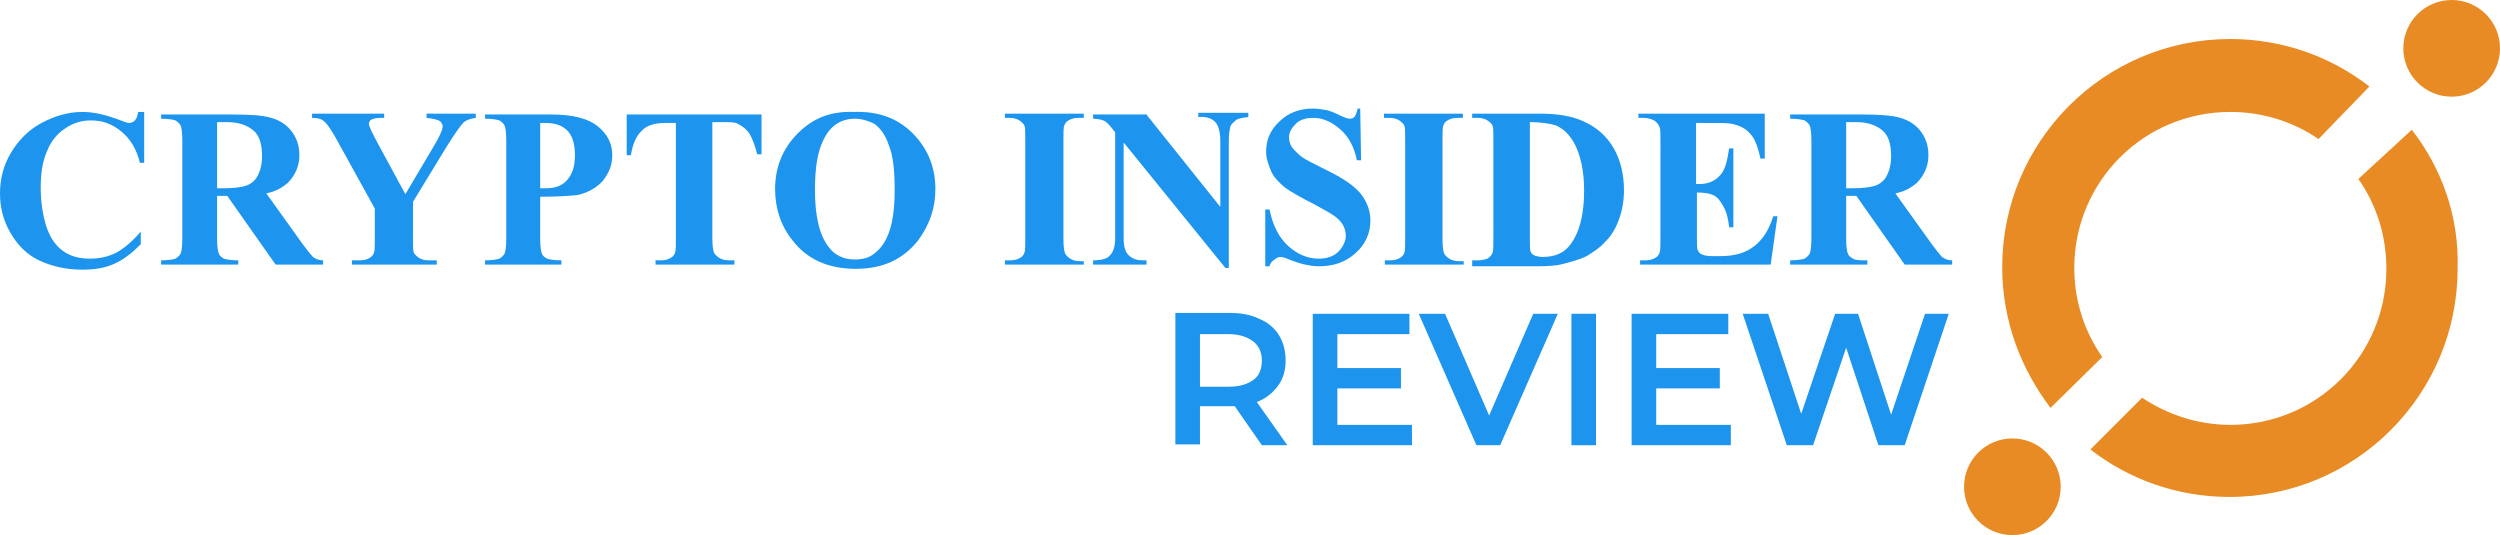 <?xml version="1.0" encoding="UTF-8" standalone="no"?>
<!-- Generator: Adobe Illustrator 23.0.5, SVG Export Plug-In . SVG Version: 6.00 Build 0)  -->

<svg
   xmlns:dc="http://purl.org/dc/elements/1.1/"
   xmlns:cc="http://creativecommons.org/ns#"
   xmlns:rdf="http://www.w3.org/1999/02/22-rdf-syntax-ns#"
   xmlns:svg="http://www.w3.org/2000/svg"
   xmlns="http://www.w3.org/2000/svg"
   xmlns:sodipodi="http://sodipodi.sourceforge.net/DTD/sodipodi-0.dtd"
   xmlns:inkscape="http://www.inkscape.org/namespaces/inkscape"
   version="1.1"
   id="Layer_1"
   x="0px"
   y="0px"
   viewBox="0 0 294.8 63.1"
   enable-background="new 0 0 400 225"
   xml:space="preserve"
   sodipodi:docname="CryptoInsiderReview-logo-b10-SVG-Resized_cropped.svg"
   width="294.8"
   height="63.1"
   inkscape:version="0.92.3 (2405546, 2018-03-11)"><defs
   id="defs59" /><sodipodi:namedview
   pagecolor="#ffffff"
   bordercolor="#666666"
   borderopacity="1"
   objecttolerance="10"
   gridtolerance="10"
   guidetolerance="10"
   inkscape:pageopacity="0"
   inkscape:pageshadow="2"
   inkscape:window-width="640"
   inkscape:window-height="480"
   id="namedview57"
   showgrid="false"
   inkscape:zoom="0.835"
   inkscape:cx="150.5"
   inkscape:cy="26.000003"
   inkscape:window-x="0"
   inkscape:window-y="0"
   inkscape:window-maximized="0"
   inkscape:current-layer="Layer_1" />
<g
   id="g12"
   transform="translate(-49.5,-75.4)">
	<g
   id="g6">
		<path
   d="m 297.4,117.5 v 0 c -2.1,-3 -3.3,-6.6 -3.3,-10.5 0,-10.2 8.2,-18.4 18.4,-18.4 3.9,0 7.5,1.2 10.4,3.2 v 0 l 6,-6.2 C 324.4,82.1 318.7,80 312.5,80 c -14.9,0 -26.9,12.1 -26.9,26.9 0,6.3 2.2,12 5.7,16.6 z"
   id="path2"
   inkscape:connector-curvature="0"
   style="fill:#e98b24" />
		<path
   d="m 333.9,90.7 -6.3,5.8 c 2.1,3 3.3,6.6 3.3,10.6 0,10.2 -8.2,18.4 -18.4,18.4 -3.8,0 -7.4,-1.2 -10.4,-3.2 l -6.1,6.1 c 4.5,3.5 10.2,5.6 16.4,5.6 14.9,0 26.9,-12.1 26.9,-26.9 0.2,-6.2 -1.9,-11.9 -5.4,-16.4 z"
   id="path4"
   inkscape:connector-curvature="0"
   style="fill:#e98b24" />
	</g>
	<circle
   cx="338.6"
   cy="81.1"
   r="5.7"
   id="circle8"
   style="fill:#e98b24" />
	<circle
   cx="286.8"
   cy="132.8"
   r="5.7"
   id="circle10"
   style="fill:#e98b24" />
</g>
<g
   enable-background="new    "
   id="g40"
   transform="translate(-49.5,-75.4)">
	<path
   d="m 66.5,88.4 v 6.2 H 66 C 65.6,93 64.9,91.8 63.8,90.9 62.7,90 61.6,89.6 60.2,89.6 c -1.1,0 -2.1,0.3 -3.1,1 -0.9,0.6 -1.6,1.5 -2,2.5 -0.6,1.3 -0.8,2.8 -0.8,4.4 0,1.6 0.2,3 0.6,4.4 0.4,1.3 1,2.3 1.9,3 0.9,0.7 2,1 3.3,1 1.1,0 2.1,-0.2 3.1,-0.7 0.9,-0.5 1.9,-1.3 2.9,-2.5 v 1.5 c -1,1 -2,1.8 -3.1,2.3 -1.1,0.5 -2.3,0.7 -3.8,0.7 -1.9,0 -3.6,-0.4 -5.1,-1.1 -1.5,-0.7 -2.6,-1.9 -3.4,-3.3 -0.8,-1.4 -1.2,-2.9 -1.2,-4.6 0,-1.7 0.4,-3.3 1.3,-4.8 0.9,-1.5 2.1,-2.7 3.6,-3.5 1.5,-0.8 3.1,-1.3 4.8,-1.3 1.3,0 2.6,0.3 4,0.8 0.8,0.3 1.3,0.5 1.5,0.5 0.3,0 0.5,-0.1 0.7,-0.3 0.2,-0.2 0.3,-0.5 0.4,-1 h 0.7 z"
   id="path14"
   inkscape:connector-curvature="0"
   style="fill:#1d94ed" />
	<path
   d="m 75.1,98.5 v 5 c 0,1 0.1,1.6 0.2,1.8 0.1,0.3 0.3,0.4 0.6,0.6 0.3,0.1 0.9,0.2 1.7,0.2 v 0.5 h -9.1 v -0.5 c 0.8,0 1.4,-0.1 1.7,-0.2 0.3,-0.2 0.5,-0.4 0.6,-0.6 0.1,-0.2 0.2,-0.8 0.2,-1.8 V 92 C 71,91 70.9,90.4 70.8,90.2 70.7,90 70.5,89.8 70.2,89.6 69.9,89.5 69.3,89.4 68.5,89.4 v -0.5 h 8.3 c 2.2,0 3.7,0.1 4.7,0.4 1,0.3 1.8,0.8 2.4,1.6 0.6,0.8 0.9,1.7 0.9,2.8 0,1.3 -0.5,2.4 -1.4,3.3 -0.6,0.5 -1.4,1 -2.5,1.2 l 4.3,6 c 0.6,0.8 1,1.3 1.2,1.5 0.4,0.3 0.8,0.4 1.2,0.4 v 0.5 H 82 l -5.7,-8.1 z m 0,-8.7 v 7.8 h 0.7 c 1.2,0 2.1,-0.1 2.7,-0.3 0.6,-0.2 1.1,-0.6 1.4,-1.2 0.3,-0.6 0.5,-1.3 0.5,-2.3 0,-1.4 -0.3,-2.4 -1,-3 -0.7,-0.6 -1.7,-1 -3.1,-1 z"
   id="path16"
   inkscape:connector-curvature="0"
   style="fill:#1d94ed" />
	<path
   d="m 105.6,88.8 v 0.5 c -0.6,0.1 -1,0.2 -1.4,0.5 -0.4,0.4 -1.1,1.4 -2.1,3 l -3.9,6.4 v 4.3 c 0,0.9 0,1.5 0.1,1.7 0.1,0.2 0.3,0.4 0.6,0.6 0.3,0.2 0.7,0.3 1.1,0.3 h 1 v 0.5 H 91 v -0.5 h 0.9 c 0.5,0 0.9,-0.1 1.2,-0.3 0.2,-0.1 0.4,-0.3 0.5,-0.6 0.1,-0.2 0.1,-0.8 0.1,-1.7 V 100 L 89.5,92.4 C 88.7,90.9 88.1,90 87.7,89.7 87.4,89.4 86.9,89.3 86.3,89.3 v -0.5 h 8.5 v 0.5 h -0.4 c -0.5,0 -0.9,0.1 -1.1,0.2 -0.2,0.1 -0.3,0.3 -0.3,0.5 0,0.3 0.4,1.1 1.1,2.4 l 3.2,5.9 3.2,-5.4 c 0.8,-1.3 1.2,-2.2 1.2,-2.6 0,-0.2 -0.1,-0.4 -0.3,-0.6 -0.3,-0.2 -0.8,-0.3 -1.6,-0.4 v -0.5 z"
   id="path18"
   inkscape:connector-curvature="0"
   style="fill:#1d94ed" />
	<path
   d="m 113.2,98.6 v 4.9 c 0,1 0.1,1.6 0.2,1.8 0.1,0.3 0.3,0.4 0.6,0.6 0.3,0.1 0.9,0.2 1.7,0.2 v 0.5 h -9 v -0.5 c 0.8,0 1.4,-0.1 1.7,-0.2 0.3,-0.2 0.5,-0.4 0.6,-0.6 0.1,-0.2 0.2,-0.8 0.2,-1.8 V 92 c 0,-1 -0.1,-1.6 -0.2,-1.8 -0.1,-0.2 -0.3,-0.4 -0.6,-0.6 -0.3,-0.1 -0.9,-0.2 -1.7,-0.2 v -0.5 h 7.8 c 2.6,0 4.4,0.5 5.5,1.4 1.1,0.9 1.7,2 1.7,3.4 0,1.2 -0.4,2.1 -1.1,3 -0.7,0.8 -1.7,1.4 -3,1.7 -1,0.1 -2.4,0.2 -4.4,0.2 z m 0,-8.7 v 7.7 c 0.3,0 0.5,0 0.7,0 1.1,0 1.9,-0.3 2.5,-1 0.6,-0.7 0.9,-1.6 0.9,-2.9 0,-1.3 -0.3,-2.3 -0.9,-2.9 -0.6,-0.6 -1.4,-0.9 -2.6,-0.9 z"
   id="path20"
   inkscape:connector-curvature="0"
   style="fill:#1d94ed" />
	<path
   d="m 139.3,88.8 v 4.8 h -0.5 c -0.3,-1.1 -0.6,-1.9 -0.9,-2.4 -0.3,-0.5 -0.8,-0.9 -1.4,-1.2 -0.3,-0.2 -0.9,-0.2 -1.7,-0.2 h -1.3 v 13.7 c 0,0.9 0.1,1.5 0.2,1.7 0.1,0.2 0.3,0.4 0.6,0.6 0.3,0.2 0.7,0.3 1.2,0.3 h 0.6 v 0.5 h -9.3 v -0.5 h 0.6 c 0.5,0 0.9,-0.1 1.2,-0.3 0.2,-0.1 0.4,-0.3 0.5,-0.6 0.1,-0.2 0.1,-0.8 0.1,-1.7 V 89.9 h -1.3 c -1.2,0 -2.1,0.3 -2.6,0.8 -0.8,0.7 -1.2,1.7 -1.4,3 h -0.5 v -4.8 h 15.9 z"
   id="path22"
   inkscape:connector-curvature="0"
   style="fill:#1d94ed" />
	<path
   d="m 150.2,88.6 c 2.8,-0.1 5.1,0.7 6.9,2.5 1.8,1.8 2.7,4 2.7,6.6 0,2.3 -0.7,4.2 -2,6 -1.8,2.3 -4.2,3.4 -7.4,3.4 -3.2,0 -5.7,-1.1 -7.4,-3.3 -1.4,-1.7 -2.1,-3.8 -2.1,-6.1 0,-2.6 0.9,-4.8 2.7,-6.6 1.8,-1.8 3.9,-2.6 6.6,-2.5 z m 0.1,0.8 c -1.6,0 -2.9,0.8 -3.7,2.5 -0.7,1.4 -1,3.3 -1,5.9 0,3 0.5,5.3 1.6,6.7 0.7,1 1.8,1.5 3.1,1.5 0.9,0 1.7,-0.2 2.3,-0.7 0.8,-0.6 1.4,-1.5 1.8,-2.7 0.4,-1.2 0.6,-2.8 0.6,-4.8 0,-2.4 -0.2,-4.1 -0.7,-5.3 -0.4,-1.2 -1,-2 -1.7,-2.5 -0.6,-0.3 -1.4,-0.6 -2.3,-0.6 z"
   id="path24"
   inkscape:connector-curvature="0"
   style="fill:#1d94ed" />
	<path
   d="m 177.3,106.1 v 0.5 H 168 v -0.5 h 0.6 c 0.5,0 0.9,-0.1 1.2,-0.3 0.2,-0.1 0.4,-0.3 0.5,-0.6 0.1,-0.2 0.1,-0.8 0.1,-1.7 V 91.9 c 0,-0.9 0,-1.5 -0.1,-1.7 -0.1,-0.2 -0.3,-0.4 -0.6,-0.6 -0.3,-0.2 -0.7,-0.3 -1.2,-0.3 H 168 v -0.5 h 9.3 v 0.5 h -0.6 c -0.5,0 -0.9,0.1 -1.2,0.3 -0.2,0.1 -0.4,0.3 -0.5,0.6 -0.1,0.2 -0.1,0.8 -0.1,1.7 v 11.7 c 0,0.9 0.1,1.5 0.2,1.7 0.1,0.2 0.3,0.4 0.6,0.6 0.3,0.2 0.7,0.3 1.2,0.3 h 0.4 z"
   id="path26"
   inkscape:connector-curvature="0"
   style="fill:#1d94ed" />
	<path
   d="m 184.6,88.8 8.8,11 v -7.7 c 0,-1.1 -0.2,-1.8 -0.5,-2.2 -0.4,-0.5 -1.1,-0.8 -2.1,-0.7 v -0.5 h 5.9 v 0.5 c -0.8,0.1 -1.3,0.2 -1.5,0.4 -0.2,0.2 -0.5,0.4 -0.6,0.7 -0.1,0.3 -0.2,0.9 -0.2,1.8 V 107 H 194 L 182,92.2 v 11.3 c 0,1 0.2,1.7 0.7,2.1 0.5,0.4 1,0.5 1.6,0.5 h 0.4 v 0.5 h -6.3 v -0.5 c 1,0 1.7,-0.2 2,-0.6 0.4,-0.4 0.6,-1.1 0.6,-2 V 91 l -0.4,-0.5 c -0.4,-0.5 -0.7,-0.8 -1,-0.9 -0.3,-0.1 -0.7,-0.2 -1.2,-0.2 v -0.5 h 6.2 z"
   id="path28"
   inkscape:connector-curvature="0"
   style="fill:#1d94ed" />
	<path
   d="m 209.9,88.4 0.1,5.9 h -0.5 c -0.3,-1.5 -0.9,-2.7 -1.9,-3.6 -1,-0.9 -2.1,-1.4 -3.2,-1.4 -0.9,0 -1.6,0.2 -2.1,0.7 -0.5,0.5 -0.8,1 -0.8,1.6 0,0.4 0.1,0.7 0.3,1.1 0.3,0.4 0.7,0.8 1.2,1.2 0.4,0.3 1.4,0.8 2.8,1.5 2.1,1 3.5,2 4.2,2.9 0.7,0.9 1.1,2 1.1,3.1 0,1.5 -0.6,2.8 -1.7,3.8 -1.2,1.1 -2.6,1.6 -4.4,1.6 -0.6,0 -1.1,-0.1 -1.6,-0.2 -0.5,-0.1 -1.1,-0.3 -1.9,-0.6 -0.4,-0.2 -0.8,-0.3 -1,-0.3 -0.2,0 -0.5,0.1 -0.7,0.3 -0.3,0.2 -0.5,0.4 -0.6,0.8 h -0.5 v -6.7 h 0.5 c 0.4,1.9 1.1,3.3 2.2,4.3 1.1,1 2.3,1.5 3.6,1.5 1,0 1.8,-0.3 2.3,-0.8 0.5,-0.5 0.9,-1.2 0.9,-1.9 0,-0.4 -0.1,-0.8 -0.3,-1.2 -0.2,-0.4 -0.6,-0.8 -1,-1.1 -0.4,-0.3 -1.3,-0.8 -2.4,-1.4 -1.6,-0.8 -2.8,-1.5 -3.5,-2 -0.7,-0.6 -1.3,-1.2 -1.6,-1.9 -0.3,-0.7 -0.6,-1.5 -0.6,-2.3 0,-1.4 0.5,-2.6 1.6,-3.6 1,-1 2.4,-1.5 3.9,-1.5 0.6,0 1.1,0.1 1.7,0.2 0.4,0.1 0.9,0.3 1.5,0.6 0.6,0.3 1,0.4 1.2,0.4 0.2,0 0.4,-0.1 0.5,-0.2 0.1,-0.1 0.3,-0.5 0.4,-1 h 0.3 z"
   id="path30"
   inkscape:connector-curvature="0"
   style="fill:#1d94ed" />
	<path
   d="m 222.1,106.1 v 0.5 h -9.3 v -0.5 h 0.6 c 0.5,0 0.9,-0.1 1.2,-0.3 0.2,-0.1 0.4,-0.3 0.5,-0.6 0.1,-0.2 0.1,-0.8 0.1,-1.7 V 91.9 c 0,-0.9 0,-1.5 -0.1,-1.7 -0.1,-0.2 -0.3,-0.4 -0.6,-0.6 -0.3,-0.2 -0.7,-0.3 -1.2,-0.3 h -0.6 v -0.5 h 9.3 v 0.5 h -0.6 c -0.5,0 -0.9,0.1 -1.2,0.3 -0.2,0.1 -0.4,0.3 -0.5,0.6 -0.1,0.2 -0.1,0.8 -0.1,1.7 v 11.7 c 0,0.9 0.1,1.5 0.2,1.7 0.1,0.2 0.3,0.4 0.6,0.6 0.3,0.2 0.7,0.3 1.2,0.3 h 0.5 z"
   id="path32"
   inkscape:connector-curvature="0"
   style="fill:#1d94ed" />
	<path
   d="m 223.1,106.6 v -0.5 h 0.6 c 0.5,0 0.9,-0.1 1.2,-0.2 0.3,-0.2 0.5,-0.4 0.6,-0.7 0.1,-0.2 0.1,-0.7 0.1,-1.7 V 91.9 c 0,-0.9 0,-1.5 -0.1,-1.7 -0.1,-0.2 -0.3,-0.4 -0.6,-0.6 -0.3,-0.2 -0.7,-0.3 -1.2,-0.3 h -0.6 v -0.5 h 8 c 2.1,0 3.8,0.3 5.1,0.9 1.6,0.7 2.8,1.8 3.6,3.2 0.8,1.4 1.2,3.1 1.2,4.9 0,1.3 -0.2,2.4 -0.6,3.5 -0.4,1.1 -0.9,1.9 -1.6,2.6 -0.6,0.7 -1.4,1.2 -2.2,1.7 -0.8,0.4 -1.9,0.7 -3.1,1 -0.5,0.1 -1.4,0.2 -2.5,0.2 h -7.9 z m 6.8,-16.8 v 13.9 c 0,0.7 0,1.2 0.1,1.4 0.1,0.2 0.2,0.3 0.4,0.4 0.2,0.1 0.6,0.2 1,0.2 1.5,0 2.6,-0.5 3.3,-1.5 1,-1.3 1.6,-3.4 1.6,-6.3 0,-2.3 -0.4,-4.1 -1.1,-5.5 -0.6,-1.1 -1.3,-1.8 -2.2,-2.2 -0.6,-0.2 -1.7,-0.4 -3.1,-0.4 z"
   id="path34"
   inkscape:connector-curvature="0"
   style="fill:#1d94ed" />
	<path
   d="m 249.5,89.9 v 7.2 h 0.4 c 1.1,0 1.9,-0.4 2.5,-1.1 0.6,-0.7 0.8,-1.8 1,-3.1 h 0.5 v 9.3 h -0.5 c -0.1,-1 -0.3,-1.8 -0.7,-2.5 -0.4,-0.7 -0.7,-1.1 -1.2,-1.3 -0.4,-0.2 -1.1,-0.3 -1.9,-0.3 v 5 c 0,1 0,1.6 0.1,1.8 0.1,0.2 0.2,0.4 0.5,0.5 0.2,0.1 0.6,0.2 1.1,0.2 h 1.1 c 1.7,0 3,-0.4 4,-1.2 1,-0.8 1.7,-1.9 2.2,-3.5 h 0.5 l -0.8,5.7 h -15.4 v -0.5 h 0.6 c 0.5,0 0.9,-0.1 1.2,-0.3 0.2,-0.1 0.4,-0.3 0.5,-0.6 0.1,-0.2 0.1,-0.8 0.1,-1.7 V 91.9 c 0,-0.8 0,-1.3 -0.1,-1.5 -0.1,-0.3 -0.3,-0.5 -0.5,-0.7 -0.3,-0.2 -0.8,-0.4 -1.4,-0.4 h -0.6 v -0.5 h 14.9 v 5.3 h -0.5 c -0.3,-1.3 -0.6,-2.2 -1.1,-2.8 -0.5,-0.6 -1.1,-1 -1.9,-1.2 -0.5,-0.2 -1.4,-0.2 -2.8,-0.2 z"
   id="path36"
   inkscape:connector-curvature="0"
   style="fill:#1d94ed" />
	<path
   d="m 267.2,98.5 v 5 c 0,1 0.1,1.6 0.2,1.8 0.1,0.3 0.3,0.4 0.6,0.6 0.3,0.2 0.9,0.2 1.7,0.2 v 0.5 h -9.1 v -0.5 c 0.8,0 1.4,-0.1 1.7,-0.2 0.3,-0.2 0.5,-0.4 0.6,-0.6 0.1,-0.2 0.2,-0.8 0.2,-1.8 V 92 c 0,-1 -0.1,-1.6 -0.2,-1.8 -0.1,-0.2 -0.3,-0.4 -0.6,-0.6 -0.3,-0.1 -0.9,-0.2 -1.7,-0.2 v -0.5 h 8.3 c 2.2,0 3.7,0.1 4.7,0.4 1,0.3 1.8,0.8 2.4,1.6 0.6,0.8 0.9,1.7 0.9,2.8 0,1.3 -0.5,2.4 -1.4,3.3 -0.6,0.5 -1.4,1 -2.5,1.2 l 4.3,6 c 0.6,0.8 1,1.3 1.2,1.5 0.4,0.3 0.8,0.4 1.2,0.4 v 0.5 h -5.6 l -5.7,-8.1 z m 0,-8.7 v 7.8 h 0.7 c 1.2,0 2.1,-0.1 2.7,-0.3 0.6,-0.2 1.1,-0.6 1.4,-1.2 0.3,-0.6 0.5,-1.3 0.5,-2.3 0,-1.4 -0.3,-2.4 -1,-3 -0.7,-0.6 -1.7,-1 -3.1,-1 z"
   id="path38"
   inkscape:connector-curvature="0"
   style="fill:#1d94ed" />
</g>
<g
   enable-background="new    "
   id="g54"
   transform="translate(-49.5,-75.4)">
	<path
   d="m 198.3,127.9 -3.2,-4.6 c -0.1,0 -0.3,0 -0.6,0 H 191 v 4.5 h -2.9 v -15.5 h 6.4 c 1.3,0 2.5,0.2 3.5,0.7 1,0.4 1.8,1.1 2.3,1.9 0.5,0.8 0.8,1.8 0.8,3 0,1.2 -0.3,2.2 -0.9,3 -0.6,0.8 -1.4,1.5 -2.5,1.9 l 3.6,5.1 z m -1.1,-12.3 c -0.7,-0.5 -1.6,-0.8 -2.9,-0.8 H 191 v 6.2 h 3.4 c 1.3,0 2.2,-0.3 2.9,-0.8 0.7,-0.5 1,-1.3 1,-2.3 0,-1 -0.4,-1.8 -1.1,-2.3 z"
   id="path42"
   inkscape:connector-curvature="0"
   style="fill:#1d94ed" />
	<path
   d="m 216,125.5 v 2.4 h -11.7 v -15.5 h 11.4 v 2.4 h -8.5 v 4 h 7.5 v 2.4 h -7.5 v 4.3 z"
   id="path44"
   inkscape:connector-curvature="0"
   style="fill:#1d94ed" />
	<path
   d="m 233.2,112.4 -6.8,15.5 h -2.8 l -6.8,-15.5 h 3.1 l 5.2,12 5.2,-12 z"
   id="path46"
   inkscape:connector-curvature="0"
   style="fill:#1d94ed" />
	<path
   d="m 234.8,112.4 h 2.9 v 15.5 h -2.9 z"
   id="path48"
   inkscape:connector-curvature="0"
   style="fill:#1d94ed" />
	<path
   d="m 253.6,125.5 v 2.4 h -11.7 v -15.5 h 11.4 v 2.4 h -8.5 v 4 h 7.5 v 2.4 h -7.5 v 4.3 z"
   id="path50"
   inkscape:connector-curvature="0"
   style="fill:#1d94ed" />
	<path
   d="m 279.3,112.4 -5.2,15.5 H 271 l -3.8,-11.5 -3.9,11.5 h -3.1 L 255,112.4 h 3 l 3.9,11.8 4,-11.8 h 2.7 l 3.9,11.9 4,-11.9 z"
   id="path52"
   inkscape:connector-curvature="0"
   style="fill:#1d94ed" />
</g>
</svg>